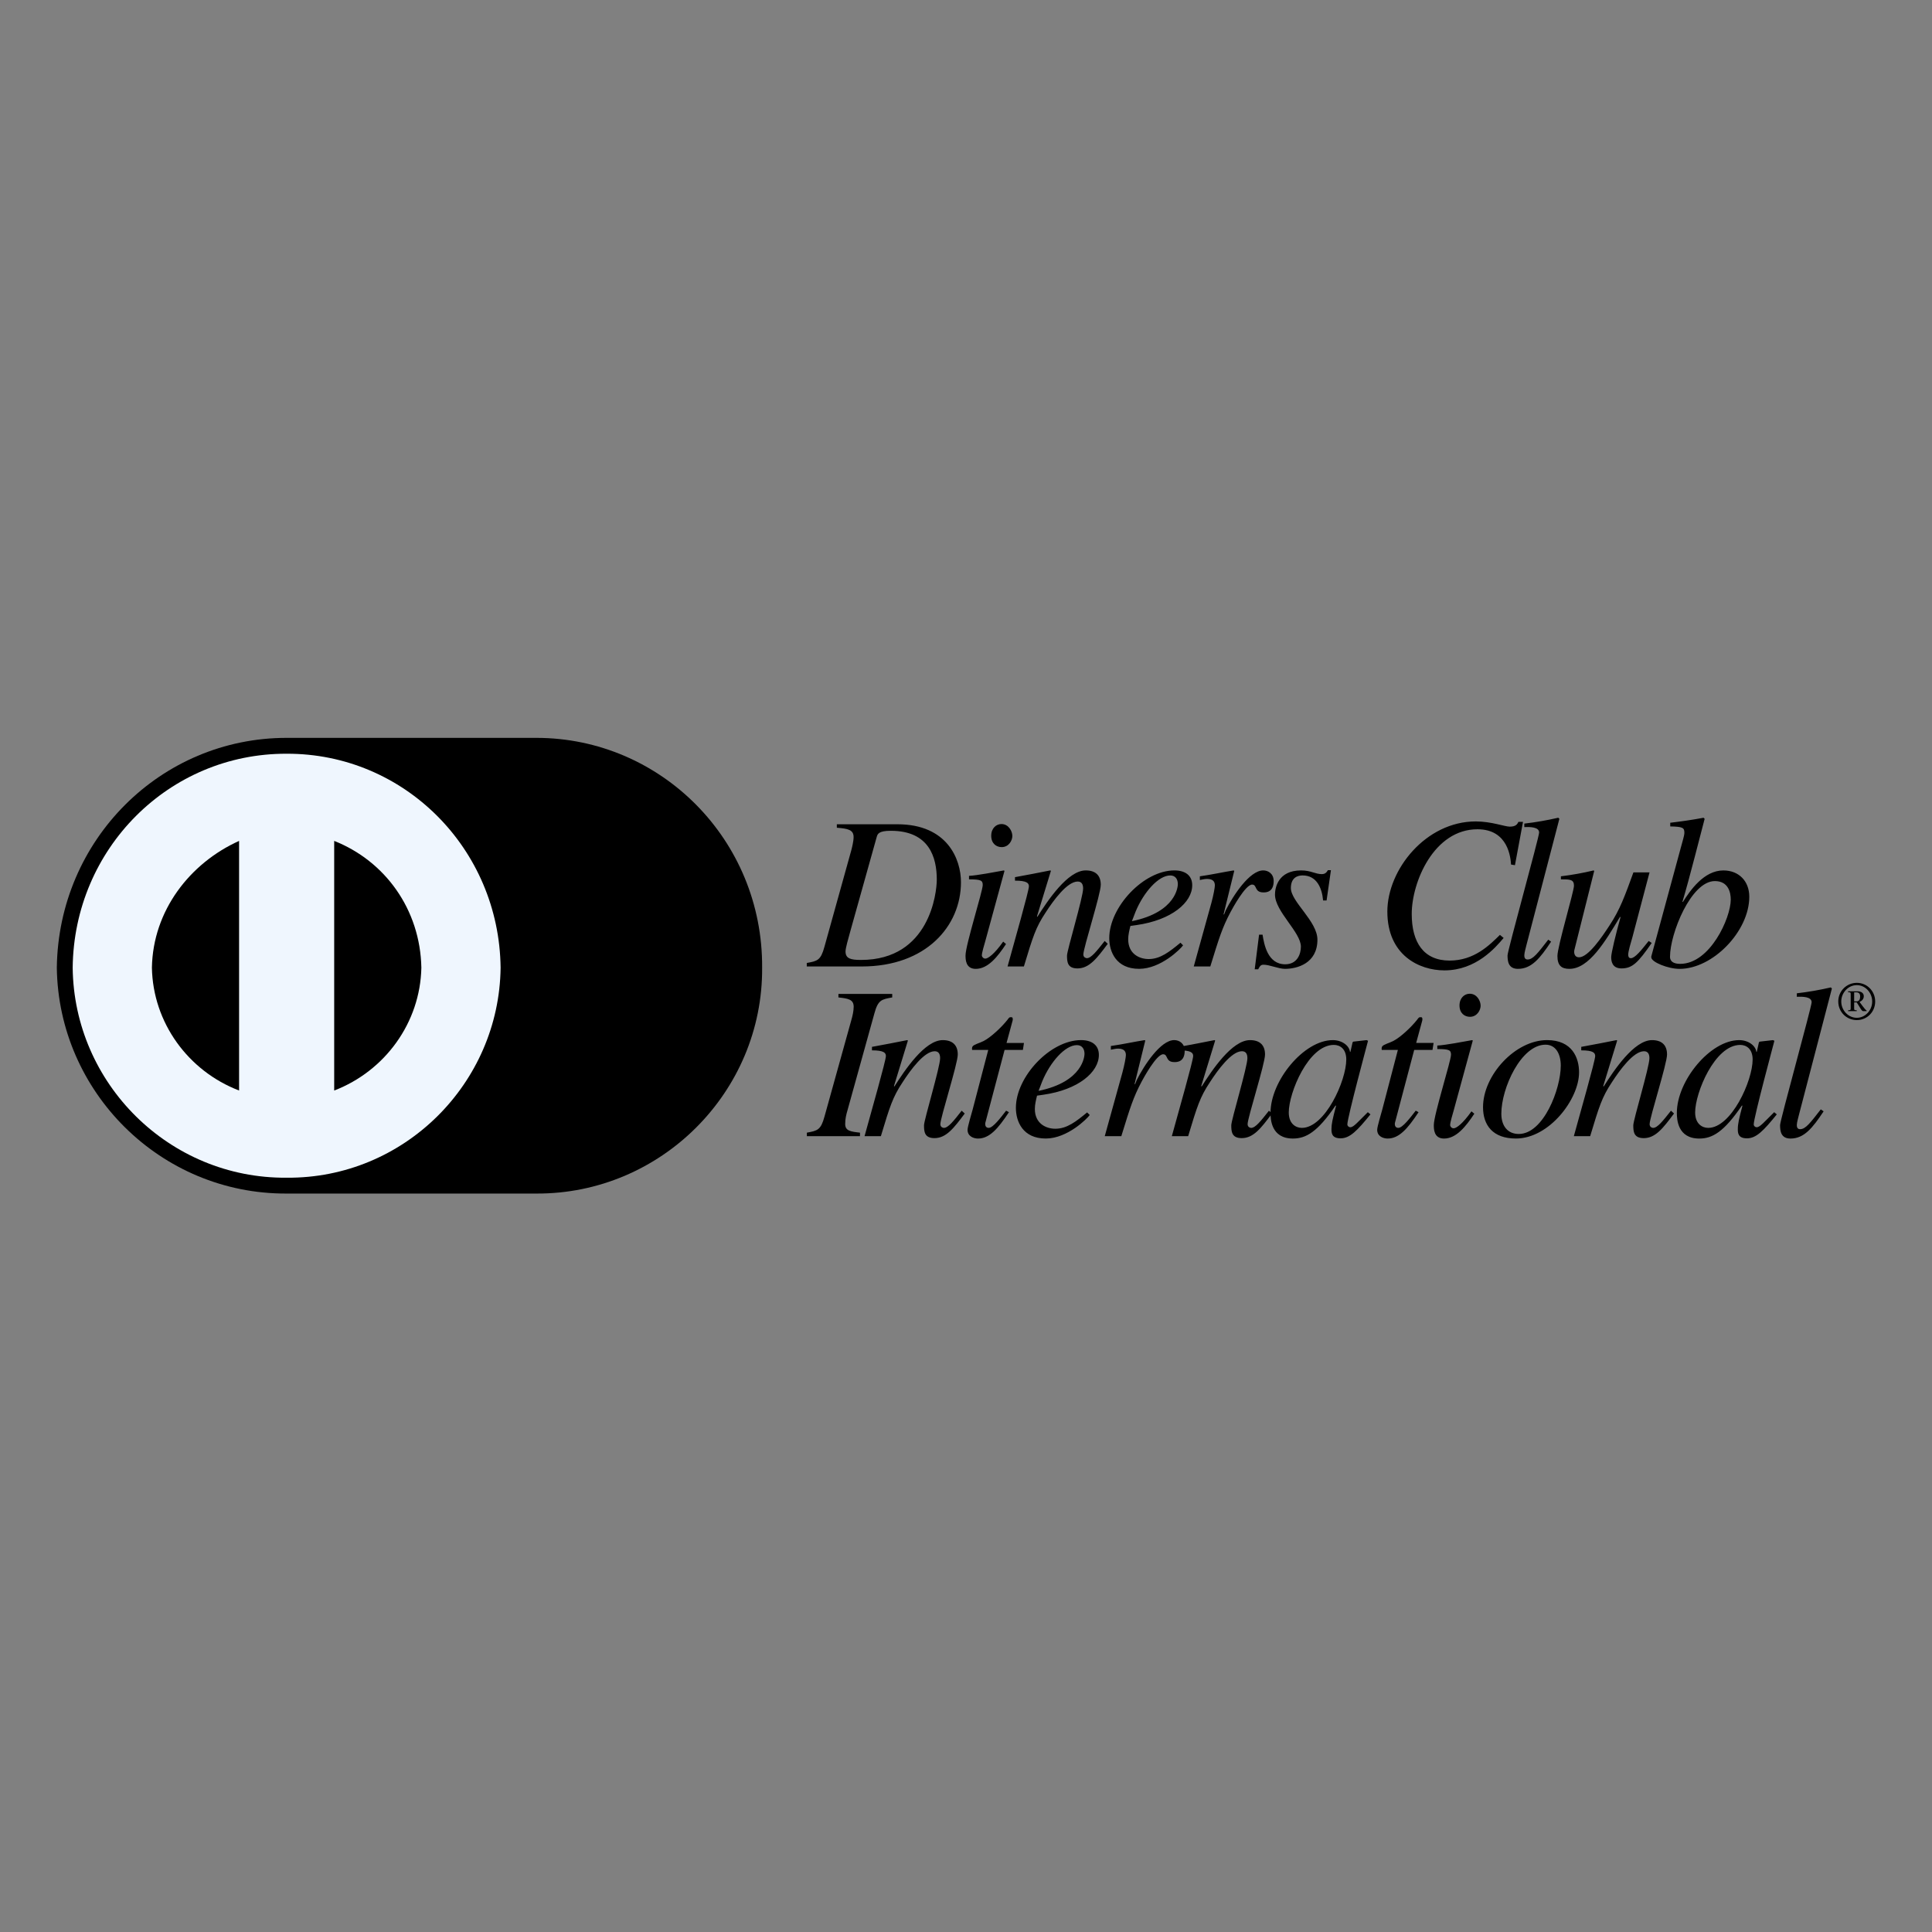 <svg xmlns="http://www.w3.org/2000/svg" width="124" height="124" viewBox="0 0 124 124" fill="none">
    <rect x="0" y="0" width="124" height="124" fill="#808080" stroke="none"/>
    <path d="M56.267 53.727C56.323 53.532 56.379 53.322 57.176 53.322C59.65 53.322 60.125 55.041 60.125 56.453C60.125 57.306 59.663 61.611 55.261 61.611C54.604 61.611 54.268 61.527 54.268 61.066C54.268 60.842 54.45 60.227 54.576 59.766L56.267 53.727ZM53.71 53.126C54.422 53.182 54.786 53.252 54.786 53.727C54.786 54.007 54.674 54.44 54.632 54.594L52.913 60.772C52.676 61.639 52.466 61.681 51.781 61.806V62.03H55.317C59.427 62.03 61.677 59.444 61.677 56.621C61.677 55.154 60.81 52.903 57.596 52.903H53.71V53.126H53.71ZM64.569 60.59C64.024 61.415 63.409 62.184 62.627 62.184C61.97 62.184 61.97 61.569 61.97 61.317C61.97 60.66 63.074 57.194 63.074 56.803C63.074 56.509 62.962 56.439 62.193 56.439V56.215C62.724 56.188 63.884 55.964 64.429 55.866L64.471 55.894L63.241 60.394C63.185 60.59 63.017 61.149 63.017 61.316C63.017 61.414 63.115 61.526 63.241 61.526C63.409 61.526 63.814 61.246 64.387 60.436L64.569 60.59ZM64.29 54.37C63.941 54.37 63.619 54.132 63.619 53.643C63.619 53.154 63.941 52.889 64.276 52.889C64.737 52.889 64.975 53.35 64.975 53.657C64.975 53.937 64.751 54.37 64.29 54.37ZM71.097 60.576C70.398 61.513 69.909 62.155 69.154 62.155C68.511 62.155 68.483 61.736 68.483 61.331C68.483 60.995 69.517 57.585 69.517 57.026C69.517 56.774 69.434 56.579 69.168 56.579C68.497 56.579 67.617 57.781 67.114 58.563C66.471 59.528 66.289 60.129 65.716 62.029H64.668C65.101 60.45 66.038 57.179 66.038 56.886C66.038 56.676 65.898 56.522 65.144 56.522V56.298C65.898 56.159 66.653 56.019 67.408 55.865L67.45 55.893L66.555 58.814L66.583 58.842C67.24 57.807 68.526 55.865 69.685 55.865C70.329 55.865 70.65 56.2 70.65 56.787C70.65 57.388 69.532 60.84 69.532 61.26C69.532 61.47 69.727 61.498 69.756 61.498C70.035 61.498 70.385 61.051 70.902 60.393L71.097 60.576ZM72.886 58.507C73.403 57.263 74.353 56.188 75.109 56.188C75.458 56.188 75.597 56.453 75.597 56.746C75.597 56.858 75.528 58.536 72.648 59.123L72.886 58.507ZM75.765 60.506C75.066 61.079 74.479 61.554 73.724 61.554C73.137 61.554 72.41 61.233 72.41 60.282C72.41 60.002 72.481 59.723 72.55 59.43L72.941 59.374C75.206 59.052 76.519 57.92 76.519 56.816C76.519 56.201 76.086 55.865 75.373 55.865C73.402 55.865 71.194 58.213 71.194 60.212C71.194 61.093 71.641 62.182 73.109 62.182C74.507 62.182 75.779 60.897 75.933 60.673L75.765 60.506ZM76.618 62.029L77.75 57.948C77.889 57.431 77.973 56.956 77.973 56.83C77.973 56.635 77.904 56.411 77.47 56.411C77.316 56.411 77.162 56.453 77.009 56.481V56.243C77.722 56.146 78.546 55.964 79.175 55.866L79.217 55.894L78.533 58.675L78.56 58.703L78.672 58.423C79.134 57.501 80.196 55.865 81.076 55.865C81.398 55.865 81.747 56.075 81.747 56.55C81.747 57.277 81.244 57.277 81.091 57.277C80.49 57.277 80.699 56.774 80.364 56.774C79.931 56.774 79.092 58.325 78.98 58.535C78.448 59.541 78.253 60.17 77.68 62.029H76.618ZM81.034 59.989C81.132 60.604 81.356 61.89 82.488 61.89C83.27 61.89 83.494 61.219 83.494 60.758C83.494 59.835 81.831 58.493 81.831 57.417C81.831 56.984 82.026 55.865 83.508 55.865C84.137 55.865 84.416 56.103 84.836 56.103C85.074 56.103 85.157 55.964 85.227 55.851H85.422L85.143 57.794H84.919C84.849 56.997 84.513 56.187 83.605 56.187C83.298 56.187 82.851 56.312 82.851 56.997C82.851 57.878 84.555 59.122 84.555 60.31C84.555 61.833 83.255 62.183 82.473 62.183C82.053 62.183 81.495 61.917 81.089 61.917C80.894 61.917 80.838 62.057 80.754 62.211H80.53L80.81 59.989H81.034ZM96.982 55.488C96.954 55.097 96.828 53.224 94.829 53.224C92.034 53.224 90.608 56.606 90.608 58.661C90.608 60.492 91.377 61.652 93.04 61.652C94.62 61.652 95.598 60.66 96.269 60.003L96.507 60.199C95.989 60.813 94.745 62.281 92.705 62.281C91.083 62.281 89.043 61.302 89.043 58.507C89.043 55.81 91.516 52.721 94.718 52.721C95.724 52.721 96.577 53.056 96.898 53.056C97.303 53.056 97.387 52.888 97.457 52.748H97.75L97.233 55.53L96.982 55.488ZM99.553 60.436C98.84 61.512 98.295 62.183 97.428 62.183C96.813 62.183 96.757 61.708 96.757 61.316C96.757 61.023 98.784 53.727 98.784 53.434C98.784 53.071 98.197 53.071 97.834 53.084V52.86C98.561 52.777 99.287 52.651 100.014 52.483L100.084 52.553L97.973 60.646C97.946 60.772 97.834 61.149 97.834 61.302C97.834 61.386 97.834 61.582 98.043 61.582C98.393 61.582 98.687 61.191 99.371 60.31L99.553 60.436ZM106.011 60.52C105.13 61.792 104.767 62.155 104.068 62.155C103.439 62.155 103.411 61.638 103.411 61.428C103.411 61.177 103.691 60.003 104.012 58.857H103.97C103.019 60.436 101.986 62.183 100.727 62.183C100.224 62.183 99.959 61.973 99.959 61.358C99.959 60.743 101.021 57.221 101.021 56.844C101.021 56.438 100.755 56.438 100.182 56.438V56.243C100.888 56.158 101.588 56.032 102.279 55.866L102.321 55.894L101.048 60.967C101.006 61.149 101.048 61.442 101.342 61.442C101.943 61.442 102.824 60.128 103.299 59.401C103.984 58.367 104.292 57.486 104.837 55.991H105.871L104.767 60.17C104.684 60.45 104.501 61.065 104.501 61.275C104.501 61.344 104.515 61.499 104.669 61.499C104.935 61.499 105.326 61.009 105.816 60.394L106.011 60.52ZM111.084 57.739C111.084 58.913 109.757 61.862 107.841 61.862C107.185 61.862 107.185 61.499 107.185 61.401C107.185 59.933 108.527 56.55 110.064 56.55C110.945 56.55 111.084 57.306 111.084 57.739ZM107.199 53.042C108.009 53.057 108.107 53.126 108.107 53.448C108.107 53.643 107.982 53.993 107.884 54.384L105.983 61.387V61.443C105.983 61.75 107.059 62.184 107.8 62.184C109.939 62.184 112.273 59.766 112.273 57.557C112.273 56.537 111.588 55.866 110.61 55.866C109.352 55.866 108.471 57.166 108.01 57.892L107.982 57.879C108.458 56.299 109.1 53.699 109.408 52.553L109.338 52.484C108.611 52.624 107.899 52.721 107.2 52.806V53.042H107.199ZM51.786 72.697C52.471 72.571 52.681 72.529 52.918 71.663L54.637 65.484C54.72 65.205 54.791 64.87 54.791 64.618C54.791 64.129 54.413 64.087 53.812 64.017V63.793H57.265V64.017C56.58 64.143 56.356 64.171 56.118 65.052L54.399 71.243C54.316 71.523 54.246 71.802 54.246 72.138C54.246 72.585 54.595 72.628 55.196 72.697V72.921H51.786V72.697Z"
          fill="currentColor"></path>
    <path d="M61.919 71.468C61.22 72.404 60.731 73.047 59.975 73.047C59.333 73.047 59.305 72.628 59.305 72.223C59.305 71.888 60.339 68.477 60.339 67.918C60.339 67.666 60.255 67.471 59.99 67.471C59.319 67.471 58.438 68.673 57.935 69.455C57.292 70.42 57.11 71.02 56.537 72.921H55.489C55.922 71.342 56.859 68.071 56.859 67.778C56.859 67.568 56.719 67.414 55.965 67.414V67.19C56.719 67.051 57.474 66.91 58.229 66.757L58.271 66.785L57.377 69.706L57.404 69.734C58.061 68.7 59.347 66.757 60.507 66.757C61.15 66.757 61.472 67.093 61.472 67.68C61.472 68.281 60.354 71.734 60.354 72.153C60.354 72.363 60.549 72.391 60.578 72.391C60.858 72.391 61.207 71.944 61.723 71.287L61.919 71.468ZM65.651 67.386H64.477L63.247 72.04C63.233 72.082 63.233 72.109 63.233 72.152C63.233 72.277 63.302 72.389 63.456 72.389C63.736 72.389 64.225 71.733 64.575 71.285L64.756 71.383C64.043 72.46 63.498 73.075 62.771 73.075C62.492 73.075 62.1 72.935 62.1 72.515C62.1 72.306 62.366 71.453 62.422 71.23L63.428 67.386H62.394C62.38 67.302 62.38 67.232 62.422 67.162C62.506 67.036 62.897 66.938 63.135 66.813C63.596 66.575 64.267 65.946 64.658 65.457C64.714 65.387 64.77 65.261 64.895 65.289C64.993 65.261 65.022 65.387 64.993 65.499L64.602 66.939H65.72L65.651 67.386ZM66.894 69.399C67.411 68.154 68.362 67.078 69.117 67.078C69.466 67.078 69.606 67.344 69.606 67.637C69.606 67.749 69.536 69.426 66.657 70.014L66.894 69.399ZM69.774 71.397C69.075 71.971 68.488 72.445 67.733 72.445C67.146 72.445 66.419 72.124 66.419 71.174C66.419 70.894 66.489 70.615 66.559 70.321L66.95 70.265C69.215 69.944 70.528 68.811 70.528 67.707C70.528 67.092 70.095 66.756 69.382 66.756C67.411 66.756 65.202 69.104 65.202 71.103C65.202 71.983 65.649 73.073 67.118 73.073C68.515 73.073 69.787 71.787 69.941 71.564L69.774 71.397ZM70.906 72.921L72.038 68.84C72.178 68.322 72.262 67.847 72.262 67.722C72.262 67.526 72.192 67.302 71.759 67.302C71.605 67.302 71.451 67.344 71.298 67.372V67.134C72.01 67.036 72.835 66.854 73.464 66.757L73.506 66.785L72.822 69.567L72.849 69.594L72.961 69.314C73.422 68.392 74.484 66.756 75.365 66.756C75.687 66.756 76.036 66.966 76.036 67.441C76.036 68.168 75.533 68.168 75.379 68.168C74.778 68.168 74.988 67.665 74.653 67.665C74.219 67.665 73.381 69.217 73.269 69.426C72.738 70.432 72.542 71.062 71.969 72.921H70.906Z"
          fill="currentColor"></path>
    <path d="M81.64 71.467C80.941 72.404 80.452 73.047 79.697 73.047C79.054 73.047 79.026 72.628 79.026 72.222C79.026 71.887 80.061 68.477 80.061 67.918C80.061 67.666 79.977 67.47 79.711 67.47C79.041 67.47 78.16 68.673 77.657 69.455C77.014 70.419 76.832 71.02 76.259 72.921H75.211C75.644 71.342 76.58 68.071 76.58 67.777C76.58 67.568 76.441 67.414 75.686 67.414V67.19C76.44 67.05 77.195 66.91 77.95 66.756L77.992 66.785L77.097 69.706L77.125 69.734C77.781 68.7 79.067 66.757 80.228 66.757C80.871 66.757 81.192 67.093 81.192 67.68C81.192 68.281 80.074 71.734 80.074 72.153C80.074 72.363 80.27 72.391 80.298 72.391C80.578 72.391 80.927 71.943 81.445 71.287L81.64 71.467Z"
          fill="currentColor"></path>
    <path d="M82.716 71.397C82.716 70.139 83.975 67.064 85.61 67.064C86.015 67.064 86.407 67.33 86.407 68.001C86.407 69.371 85.037 72.39 83.555 72.39C83.178 72.39 82.716 72.138 82.716 71.397ZM87.79 71.383C87.161 71.998 86.881 72.348 86.672 72.348C86.56 72.348 86.476 72.264 86.476 72.166C86.476 71.733 87.762 66.966 87.804 66.799L87.706 66.757L86.854 66.855L86.812 66.897L86.673 67.512H86.645C86.603 67.12 86.142 66.757 85.541 66.757C83.682 66.757 81.544 69.371 81.544 71.425C81.544 71.831 81.585 73.074 82.983 73.074C83.822 73.074 84.563 72.655 85.722 70.95L85.75 70.978C85.526 71.83 85.457 72.138 85.457 72.459C85.457 72.697 85.457 73.06 86.044 73.06C86.645 73.06 87.12 72.557 87.959 71.522L87.79 71.383ZM91.941 67.385H90.767L89.537 72.04C89.523 72.082 89.523 72.109 89.523 72.152C89.523 72.277 89.593 72.389 89.747 72.389C90.027 72.389 90.516 71.732 90.865 71.285L91.046 71.383C90.334 72.459 89.789 73.074 89.062 73.074C88.782 73.074 88.391 72.935 88.391 72.515C88.391 72.305 88.656 71.453 88.713 71.229L89.719 67.385H88.684C88.671 67.302 88.671 67.232 88.713 67.162C88.796 67.035 89.187 66.938 89.425 66.812C89.886 66.574 90.558 65.946 90.949 65.456C91.005 65.387 91.061 65.261 91.187 65.289C91.284 65.261 91.312 65.387 91.284 65.499L90.893 66.938H92.011L91.941 67.385ZM94.625 71.481C94.079 72.306 93.465 73.075 92.682 73.075C92.025 73.075 92.025 72.46 92.025 72.208C92.025 71.552 93.129 68.085 93.129 67.694C93.129 67.4 93.017 67.33 92.249 67.33V67.106C92.779 67.079 93.939 66.855 94.485 66.757L94.527 66.785L93.297 71.286C93.241 71.481 93.073 72.04 93.073 72.208C93.073 72.306 93.171 72.418 93.297 72.418C93.465 72.418 93.87 72.138 94.442 71.328L94.625 71.481ZM94.345 65.261C93.996 65.261 93.674 65.024 93.674 64.534C93.674 64.046 93.996 63.78 94.331 63.78C94.792 63.78 95.03 64.241 95.03 64.549C95.03 64.828 94.806 65.261 94.345 65.261ZM99.196 67.05C99.866 67.05 100.174 67.665 100.174 68.392C100.174 69.888 99.07 72.781 97.477 72.781C96.778 72.781 96.359 72.278 96.359 71.481C96.358 69.832 97.63 67.05 99.196 67.05ZM99.293 66.756C97.253 66.756 95.184 69.007 95.184 71.061C95.184 72.221 95.813 73.073 97.295 73.073C99.433 73.073 101.348 70.544 101.348 68.825C101.348 67.903 100.915 66.756 99.293 66.756Z"
          fill="currentColor"></path>
    <path d="M107.442 71.468C106.743 72.404 106.254 73.048 105.499 73.048C104.856 73.048 104.828 72.628 104.828 72.223C104.828 71.888 105.863 68.477 105.863 67.918C105.863 67.666 105.779 67.471 105.513 67.471C104.843 67.471 103.962 68.673 103.459 69.455C102.815 70.42 102.634 71.021 102.061 72.921H101.013C101.447 71.342 102.383 68.071 102.383 67.778C102.383 67.568 102.243 67.414 101.488 67.414V67.19C102.242 67.051 102.998 66.91 103.752 66.757L103.794 66.785L102.899 69.706L102.927 69.735C103.584 68.7 104.87 66.757 106.03 66.757C106.673 66.757 106.994 67.093 106.994 67.68C106.994 68.281 105.876 71.734 105.876 72.153C105.876 72.363 106.072 72.391 106.1 72.391C106.38 72.391 106.729 71.944 107.247 71.287L107.442 71.468ZM108.798 71.397C108.798 70.139 110.056 67.065 111.691 67.065C112.096 67.065 112.488 67.331 112.488 68.001C112.488 69.371 111.118 72.39 109.636 72.39C109.259 72.39 108.798 72.139 108.798 71.397ZM113.871 71.383C113.242 71.998 112.962 72.348 112.753 72.348C112.641 72.348 112.558 72.265 112.558 72.166C112.558 71.733 113.844 66.966 113.885 66.799L113.788 66.757L112.935 66.855L112.893 66.897L112.753 67.513H112.726C112.684 67.121 112.222 66.757 111.622 66.757C109.762 66.757 107.624 69.371 107.624 71.426C107.624 71.831 107.666 73.075 109.064 73.075C109.902 73.075 110.643 72.655 111.803 70.95L111.831 70.978C111.607 71.831 111.537 72.138 111.537 72.46C111.537 72.697 111.537 73.061 112.124 73.061C112.726 73.061 113.2 72.557 114.039 71.523L113.871 71.383ZM117.044 71.327C116.331 72.404 115.786 73.075 114.92 73.075C114.305 73.075 114.249 72.6 114.249 72.208C114.249 71.915 116.275 64.618 116.275 64.325C116.275 63.962 115.688 63.962 115.324 63.976V63.752C116.058 63.667 116.786 63.541 117.505 63.374L117.575 63.444L115.464 71.537C115.436 71.663 115.324 72.04 115.324 72.194C115.324 72.278 115.324 72.474 115.534 72.474C115.883 72.474 116.177 72.083 116.862 71.202L117.044 71.327ZM119.004 63.69H119.148C119.281 63.69 119.389 63.756 119.389 63.955C119.389 64.14 119.323 64.273 119.151 64.273H119.004V63.69ZM118.613 63.675C118.784 63.693 118.781 63.69 118.781 63.843V64.678C118.781 64.828 118.784 64.828 118.613 64.846V64.898H119.172V64.846C118.998 64.829 119.004 64.829 119.004 64.678V64.336H119.168C119.388 64.661 119.476 64.898 119.588 64.898H119.808V64.867C119.741 64.818 119.637 64.7 119.546 64.573L119.346 64.301C119.504 64.249 119.622 64.115 119.622 63.938C119.622 63.721 119.43 63.623 119.224 63.623H118.612V63.675H118.613ZM120.353 64.28C120.353 63.619 119.84 63.081 119.175 63.081C119.018 63.081 118.862 63.112 118.717 63.172C118.572 63.232 118.44 63.321 118.329 63.432C118.219 63.544 118.131 63.676 118.072 63.821C118.012 63.967 117.983 64.123 117.984 64.28C117.984 64.94 118.505 65.471 119.175 65.471C119.84 65.471 120.353 64.94 120.353 64.28ZM120.161 64.28C120.161 64.835 119.724 65.325 119.175 65.325C118.616 65.325 118.176 64.835 118.176 64.28C118.176 63.724 118.613 63.228 119.175 63.228C119.728 63.228 120.161 63.721 120.161 64.28Z"
          fill="currentColor"></path>
    <path d="M34.419 76.605C42.415 76.644 48.971 70.087 48.915 62.109C48.971 53.912 42.415 47.356 34.419 47.358H18.398C10.306 47.356 3.75 53.912 3.647 62.109C3.75 70.087 10.306 76.643 18.397 76.605H34.419Z"
          fill="currentColor"></path>
    <path d="M4.665 62.109C4.744 54.462 10.855 48.35 18.398 48.376C25.932 48.35 32.043 54.462 32.13 62.109C32.043 69.539 25.932 75.65 18.398 75.588C10.855 75.65 4.744 69.538 4.665 62.109Z"
          fill="#EFF6FE"></path>
    <path d="M15.345 53.971C12.185 55.397 9.814 58.446 9.75 62.108C9.814 65.633 12.072 68.738 15.345 69.992V53.971ZM21.449 69.993C24.715 68.738 26.972 65.633 27.044 62.109C26.972 58.368 24.714 55.263 21.449 53.971V69.993Z"
          fill="currentColor"></path>
</svg>
